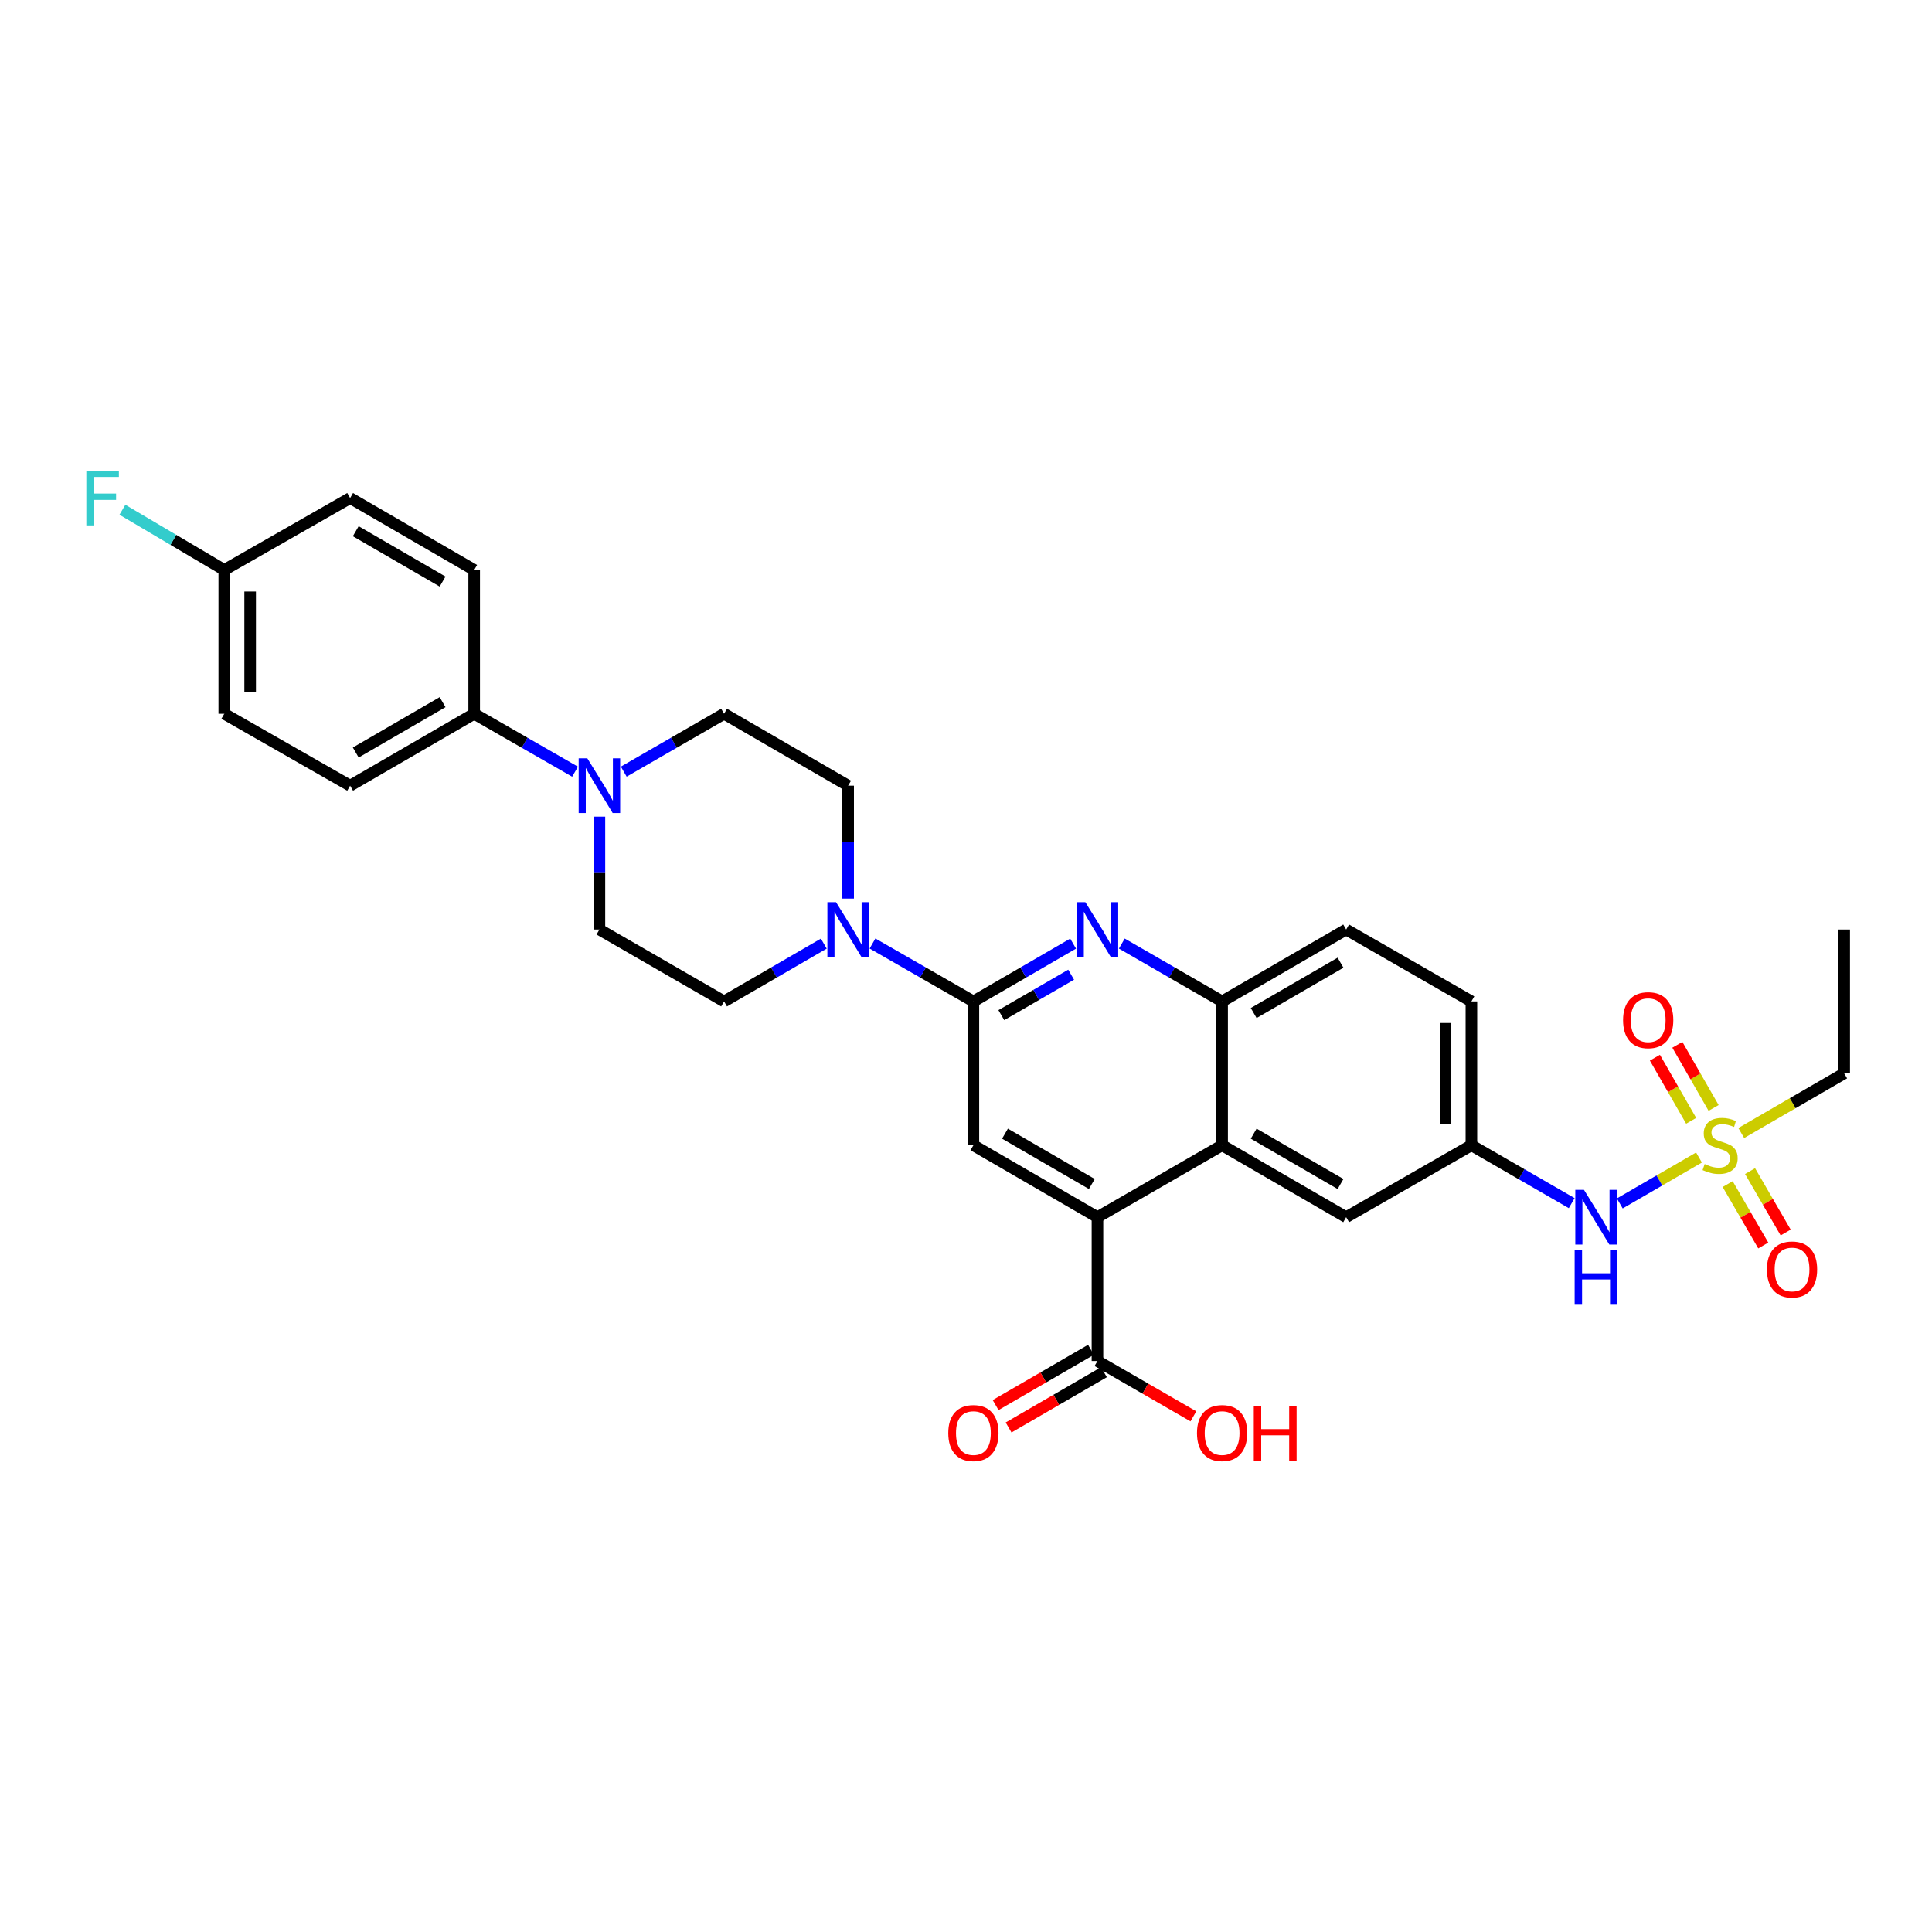 <?xml version='1.0' encoding='iso-8859-1'?>
<svg version='1.1' baseProfile='full'
              xmlns='http://www.w3.org/2000/svg'
                      xmlns:rdkit='http://www.rdkit.org/xml'
                      xmlns:xlink='http://www.w3.org/1999/xlink'
                  xml:space='preserve'
width='1000px' height='1000px' viewBox='0 0 1000 1000'>
<!-- END OF HEADER -->
<rect style='opacity:1.0;fill:#FFFFFF;stroke:none' width='1000' height='1000' x='0' y='0'> </rect>
<path class='bond-9' d='M 879.396,599.126 L 858.896,611.011' style='fill:none;fill-rule:evenodd;stroke:#CCCC00;stroke-width:6px;stroke-linecap:butt;stroke-linejoin:miter;stroke-opacity:1' />
<path class='bond-9' d='M 858.896,611.011 L 838.397,622.896' style='fill:none;fill-rule:evenodd;stroke:#0000FF;stroke-width:6px;stroke-linecap:butt;stroke-linejoin:miter;stroke-opacity:1' />
<path class='bond-11' d='M 886.957,573.461 L 877.576,557.124' style='fill:none;fill-rule:evenodd;stroke:#CCCC00;stroke-width:6px;stroke-linecap:butt;stroke-linejoin:miter;stroke-opacity:1' />
<path class='bond-11' d='M 877.576,557.124 L 868.194,540.786' style='fill:none;fill-rule:evenodd;stroke:#FF0000;stroke-width:6px;stroke-linecap:butt;stroke-linejoin:miter;stroke-opacity:1' />
<path class='bond-11' d='M 875.342,580.131 L 865.96,563.794' style='fill:none;fill-rule:evenodd;stroke:#CCCC00;stroke-width:6px;stroke-linecap:butt;stroke-linejoin:miter;stroke-opacity:1' />
<path class='bond-11' d='M 865.96,563.794 L 856.578,547.457' style='fill:none;fill-rule:evenodd;stroke:#FF0000;stroke-width:6px;stroke-linecap:butt;stroke-linejoin:miter;stroke-opacity:1' />
<path class='bond-12' d='M 894.238,612.88 L 903.451,628.773' style='fill:none;fill-rule:evenodd;stroke:#CCCC00;stroke-width:6px;stroke-linecap:butt;stroke-linejoin:miter;stroke-opacity:1' />
<path class='bond-12' d='M 903.451,628.773 L 912.664,644.666' style='fill:none;fill-rule:evenodd;stroke:#FF0000;stroke-width:6px;stroke-linecap:butt;stroke-linejoin:miter;stroke-opacity:1' />
<path class='bond-12' d='M 905.827,606.162 L 915.04,622.055' style='fill:none;fill-rule:evenodd;stroke:#CCCC00;stroke-width:6px;stroke-linecap:butt;stroke-linejoin:miter;stroke-opacity:1' />
<path class='bond-12' d='M 915.04,622.055 L 924.253,637.948' style='fill:none;fill-rule:evenodd;stroke:#FF0000;stroke-width:6px;stroke-linecap:butt;stroke-linejoin:miter;stroke-opacity:1' />
<path class='bond-23' d='M 901.267,586.446 L 927.906,571.004' style='fill:none;fill-rule:evenodd;stroke:#CCCC00;stroke-width:6px;stroke-linecap:butt;stroke-linejoin:miter;stroke-opacity:1' />
<path class='bond-23' d='M 927.906,571.004 L 954.545,555.562' style='fill:none;fill-rule:evenodd;stroke:#000000;stroke-width:6px;stroke-linecap:butt;stroke-linejoin:miter;stroke-opacity:1' />
<path class='bond-0' d='M 503.827,518.331 L 529.636,503.376' style='fill:none;fill-rule:evenodd;stroke:#000000;stroke-width:6px;stroke-linecap:butt;stroke-linejoin:miter;stroke-opacity:1' />
<path class='bond-0' d='M 529.636,503.376 L 555.446,488.421' style='fill:none;fill-rule:evenodd;stroke:#0000FF;stroke-width:6px;stroke-linecap:butt;stroke-linejoin:miter;stroke-opacity:1' />
<path class='bond-0' d='M 518.285,525.435 L 536.352,514.966' style='fill:none;fill-rule:evenodd;stroke:#000000;stroke-width:6px;stroke-linecap:butt;stroke-linejoin:miter;stroke-opacity:1' />
<path class='bond-0' d='M 536.352,514.966 L 554.418,504.498' style='fill:none;fill-rule:evenodd;stroke:#0000FF;stroke-width:6px;stroke-linecap:butt;stroke-linejoin:miter;stroke-opacity:1' />
<path class='bond-3' d='M 503.827,518.331 L 477.716,503.346' style='fill:none;fill-rule:evenodd;stroke:#000000;stroke-width:6px;stroke-linecap:butt;stroke-linejoin:miter;stroke-opacity:1' />
<path class='bond-3' d='M 477.716,503.346 L 451.604,488.36' style='fill:none;fill-rule:evenodd;stroke:#0000FF;stroke-width:6px;stroke-linecap:butt;stroke-linejoin:miter;stroke-opacity:1' />
<path class='bond-32' d='M 503.827,518.331 L 503.827,592.785' style='fill:none;fill-rule:evenodd;stroke:#000000;stroke-width:6px;stroke-linecap:butt;stroke-linejoin:miter;stroke-opacity:1' />
<path class='bond-1' d='M 580.643,488.391 L 606.602,503.361' style='fill:none;fill-rule:evenodd;stroke:#0000FF;stroke-width:6px;stroke-linecap:butt;stroke-linejoin:miter;stroke-opacity:1' />
<path class='bond-1' d='M 606.602,503.361 L 632.56,518.331' style='fill:none;fill-rule:evenodd;stroke:#000000;stroke-width:6px;stroke-linecap:butt;stroke-linejoin:miter;stroke-opacity:1' />
<path class='bond-2' d='M 568.041,630.016 L 632.56,592.785' style='fill:none;fill-rule:evenodd;stroke:#000000;stroke-width:6px;stroke-linecap:butt;stroke-linejoin:miter;stroke-opacity:1' />
<path class='bond-5' d='M 568.041,630.016 L 503.827,592.785' style='fill:none;fill-rule:evenodd;stroke:#000000;stroke-width:6px;stroke-linecap:butt;stroke-linejoin:miter;stroke-opacity:1' />
<path class='bond-5' d='M 565.128,612.843 L 520.178,586.782' style='fill:none;fill-rule:evenodd;stroke:#000000;stroke-width:6px;stroke-linecap:butt;stroke-linejoin:miter;stroke-opacity:1' />
<path class='bond-8' d='M 568.041,630.016 L 568.041,704.455' style='fill:none;fill-rule:evenodd;stroke:#000000;stroke-width:6px;stroke-linecap:butt;stroke-linejoin:miter;stroke-opacity:1' />
<path class='bond-14' d='M 426.4,488.421 L 400.591,503.376' style='fill:none;fill-rule:evenodd;stroke:#0000FF;stroke-width:6px;stroke-linecap:butt;stroke-linejoin:miter;stroke-opacity:1' />
<path class='bond-14' d='M 400.591,503.376 L 374.781,518.331' style='fill:none;fill-rule:evenodd;stroke:#000000;stroke-width:6px;stroke-linecap:butt;stroke-linejoin:miter;stroke-opacity:1' />
<path class='bond-15' d='M 438.995,465.102 L 438.995,435.886' style='fill:none;fill-rule:evenodd;stroke:#0000FF;stroke-width:6px;stroke-linecap:butt;stroke-linejoin:miter;stroke-opacity:1' />
<path class='bond-15' d='M 438.995,435.886 L 438.995,406.669' style='fill:none;fill-rule:evenodd;stroke:#000000;stroke-width:6px;stroke-linecap:butt;stroke-linejoin:miter;stroke-opacity:1' />
<path class='bond-4' d='M 632.56,592.785 L 696.774,630.016' style='fill:none;fill-rule:evenodd;stroke:#000000;stroke-width:6px;stroke-linecap:butt;stroke-linejoin:miter;stroke-opacity:1' />
<path class='bond-4' d='M 648.911,586.782 L 693.861,612.843' style='fill:none;fill-rule:evenodd;stroke:#000000;stroke-width:6px;stroke-linecap:butt;stroke-linejoin:miter;stroke-opacity:1' />
<path class='bond-31' d='M 632.56,592.785 L 632.56,518.331' style='fill:none;fill-rule:evenodd;stroke:#000000;stroke-width:6px;stroke-linecap:butt;stroke-linejoin:miter;stroke-opacity:1' />
<path class='bond-6' d='M 632.56,518.331 L 696.774,481.123' style='fill:none;fill-rule:evenodd;stroke:#000000;stroke-width:6px;stroke-linecap:butt;stroke-linejoin:miter;stroke-opacity:1' />
<path class='bond-6' d='M 648.908,524.34 L 693.858,498.294' style='fill:none;fill-rule:evenodd;stroke:#000000;stroke-width:6px;stroke-linecap:butt;stroke-linejoin:miter;stroke-opacity:1' />
<path class='bond-7' d='M 322.857,399.398 L 348.819,384.418' style='fill:none;fill-rule:evenodd;stroke:#0000FF;stroke-width:6px;stroke-linecap:butt;stroke-linejoin:miter;stroke-opacity:1' />
<path class='bond-7' d='M 348.819,384.418 L 374.781,369.439' style='fill:none;fill-rule:evenodd;stroke:#000000;stroke-width:6px;stroke-linecap:butt;stroke-linejoin:miter;stroke-opacity:1' />
<path class='bond-10' d='M 297.646,399.427 L 271.542,384.433' style='fill:none;fill-rule:evenodd;stroke:#0000FF;stroke-width:6px;stroke-linecap:butt;stroke-linejoin:miter;stroke-opacity:1' />
<path class='bond-10' d='M 271.542,384.433 L 245.438,369.439' style='fill:none;fill-rule:evenodd;stroke:#000000;stroke-width:6px;stroke-linecap:butt;stroke-linejoin:miter;stroke-opacity:1' />
<path class='bond-33' d='M 310.255,422.691 L 310.255,451.907' style='fill:none;fill-rule:evenodd;stroke:#0000FF;stroke-width:6px;stroke-linecap:butt;stroke-linejoin:miter;stroke-opacity:1' />
<path class='bond-33' d='M 310.255,451.907 L 310.255,481.123' style='fill:none;fill-rule:evenodd;stroke:#000000;stroke-width:6px;stroke-linecap:butt;stroke-linejoin:miter;stroke-opacity:1' />
<path class='bond-19' d='M 564.682,698.66 L 540.003,712.966' style='fill:none;fill-rule:evenodd;stroke:#000000;stroke-width:6px;stroke-linecap:butt;stroke-linejoin:miter;stroke-opacity:1' />
<path class='bond-19' d='M 540.003,712.966 L 515.324,727.272' style='fill:none;fill-rule:evenodd;stroke:#FF0000;stroke-width:6px;stroke-linecap:butt;stroke-linejoin:miter;stroke-opacity:1' />
<path class='bond-19' d='M 571.4,710.249 L 546.721,724.555' style='fill:none;fill-rule:evenodd;stroke:#000000;stroke-width:6px;stroke-linecap:butt;stroke-linejoin:miter;stroke-opacity:1' />
<path class='bond-19' d='M 546.721,724.555 L 522.041,738.861' style='fill:none;fill-rule:evenodd;stroke:#FF0000;stroke-width:6px;stroke-linecap:butt;stroke-linejoin:miter;stroke-opacity:1' />
<path class='bond-24' d='M 568.041,704.455 L 592.869,718.779' style='fill:none;fill-rule:evenodd;stroke:#000000;stroke-width:6px;stroke-linecap:butt;stroke-linejoin:miter;stroke-opacity:1' />
<path class='bond-24' d='M 592.869,718.779 L 617.698,733.103' style='fill:none;fill-rule:evenodd;stroke:#FF0000;stroke-width:6px;stroke-linecap:butt;stroke-linejoin:miter;stroke-opacity:1' />
<path class='bond-16' d='M 813.515,622.744 L 787.557,607.764' style='fill:none;fill-rule:evenodd;stroke:#0000FF;stroke-width:6px;stroke-linecap:butt;stroke-linejoin:miter;stroke-opacity:1' />
<path class='bond-16' d='M 787.557,607.764 L 761.598,592.785' style='fill:none;fill-rule:evenodd;stroke:#000000;stroke-width:6px;stroke-linecap:butt;stroke-linejoin:miter;stroke-opacity:1' />
<path class='bond-21' d='M 245.438,369.439 L 181.224,406.669' style='fill:none;fill-rule:evenodd;stroke:#000000;stroke-width:6px;stroke-linecap:butt;stroke-linejoin:miter;stroke-opacity:1' />
<path class='bond-21' d='M 229.087,363.435 L 184.137,389.497' style='fill:none;fill-rule:evenodd;stroke:#000000;stroke-width:6px;stroke-linecap:butt;stroke-linejoin:miter;stroke-opacity:1' />
<path class='bond-22' d='M 245.438,369.439 L 245.438,295' style='fill:none;fill-rule:evenodd;stroke:#000000;stroke-width:6px;stroke-linecap:butt;stroke-linejoin:miter;stroke-opacity:1' />
<path class='bond-13' d='M 696.774,630.016 L 761.598,592.785' style='fill:none;fill-rule:evenodd;stroke:#000000;stroke-width:6px;stroke-linecap:butt;stroke-linejoin:miter;stroke-opacity:1' />
<path class='bond-17' d='M 374.781,518.331 L 310.255,481.123' style='fill:none;fill-rule:evenodd;stroke:#000000;stroke-width:6px;stroke-linecap:butt;stroke-linejoin:miter;stroke-opacity:1' />
<path class='bond-18' d='M 438.995,406.669 L 374.781,369.439' style='fill:none;fill-rule:evenodd;stroke:#000000;stroke-width:6px;stroke-linecap:butt;stroke-linejoin:miter;stroke-opacity:1' />
<path class='bond-25' d='M 761.598,592.785 L 761.598,518.331' style='fill:none;fill-rule:evenodd;stroke:#000000;stroke-width:6px;stroke-linecap:butt;stroke-linejoin:miter;stroke-opacity:1' />
<path class='bond-25' d='M 748.203,581.617 L 748.203,529.499' style='fill:none;fill-rule:evenodd;stroke:#000000;stroke-width:6px;stroke-linecap:butt;stroke-linejoin:miter;stroke-opacity:1' />
<path class='bond-20' d='M 696.774,481.123 L 761.598,518.331' style='fill:none;fill-rule:evenodd;stroke:#000000;stroke-width:6px;stroke-linecap:butt;stroke-linejoin:miter;stroke-opacity:1' />
<path class='bond-28' d='M 181.224,406.669 L 116.087,369.439' style='fill:none;fill-rule:evenodd;stroke:#000000;stroke-width:6px;stroke-linecap:butt;stroke-linejoin:miter;stroke-opacity:1' />
<path class='bond-27' d='M 245.438,295 L 181.224,257.777' style='fill:none;fill-rule:evenodd;stroke:#000000;stroke-width:6px;stroke-linecap:butt;stroke-linejoin:miter;stroke-opacity:1' />
<path class='bond-27' d='M 229.088,301.005 L 184.138,274.949' style='fill:none;fill-rule:evenodd;stroke:#000000;stroke-width:6px;stroke-linecap:butt;stroke-linejoin:miter;stroke-opacity:1' />
<path class='bond-30' d='M 954.545,555.562 L 954.545,481.123' style='fill:none;fill-rule:evenodd;stroke:#000000;stroke-width:6px;stroke-linecap:butt;stroke-linejoin:miter;stroke-opacity:1' />
<path class='bond-26' d='M 116.087,295 L 181.224,257.777' style='fill:none;fill-rule:evenodd;stroke:#000000;stroke-width:6px;stroke-linecap:butt;stroke-linejoin:miter;stroke-opacity:1' />
<path class='bond-29' d='M 116.087,295 L 89.722,279.417' style='fill:none;fill-rule:evenodd;stroke:#000000;stroke-width:6px;stroke-linecap:butt;stroke-linejoin:miter;stroke-opacity:1' />
<path class='bond-29' d='M 89.722,279.417 L 63.358,263.834' style='fill:none;fill-rule:evenodd;stroke:#33CCCC;stroke-width:6px;stroke-linecap:butt;stroke-linejoin:miter;stroke-opacity:1' />
<path class='bond-34' d='M 116.087,295 L 116.087,369.439' style='fill:none;fill-rule:evenodd;stroke:#000000;stroke-width:6px;stroke-linecap:butt;stroke-linejoin:miter;stroke-opacity:1' />
<path class='bond-34' d='M 129.482,306.166 L 129.482,358.273' style='fill:none;fill-rule:evenodd;stroke:#000000;stroke-width:6px;stroke-linecap:butt;stroke-linejoin:miter;stroke-opacity:1' />
<path  class='atom-0' d='M 882.331 602.505
Q 882.651 602.625, 883.971 603.185
Q 885.291 603.745, 886.731 604.105
Q 888.211 604.425, 889.651 604.425
Q 892.331 604.425, 893.891 603.145
Q 895.451 601.825, 895.451 599.545
Q 895.451 597.985, 894.651 597.025
Q 893.891 596.065, 892.691 595.545
Q 891.491 595.025, 889.491 594.425
Q 886.971 593.665, 885.451 592.945
Q 883.971 592.225, 882.891 590.705
Q 881.851 589.185, 881.851 586.625
Q 881.851 583.065, 884.251 580.865
Q 886.691 578.665, 891.491 578.665
Q 894.771 578.665, 898.491 580.225
L 897.571 583.305
Q 894.171 581.905, 891.611 581.905
Q 888.851 581.905, 887.331 583.065
Q 885.811 584.185, 885.851 586.145
Q 885.851 587.665, 886.611 588.585
Q 887.411 589.505, 888.531 590.025
Q 889.691 590.545, 891.611 591.145
Q 894.171 591.945, 895.691 592.745
Q 897.211 593.545, 898.291 595.185
Q 899.411 596.785, 899.411 599.545
Q 899.411 603.465, 896.771 605.585
Q 894.171 607.665, 889.811 607.665
Q 887.291 607.665, 885.371 607.105
Q 883.491 606.585, 881.251 605.665
L 882.331 602.505
' fill='#CCCC00'/>
<path  class='atom-2' d='M 561.781 466.963
L 571.061 481.963
Q 571.981 483.443, 573.461 486.123
Q 574.941 488.803, 575.021 488.963
L 575.021 466.963
L 578.781 466.963
L 578.781 495.283
L 574.901 495.283
L 564.941 478.883
Q 563.781 476.963, 562.541 474.763
Q 561.341 472.563, 560.981 471.883
L 560.981 495.283
L 557.301 495.283
L 557.301 466.963
L 561.781 466.963
' fill='#0000FF'/>
<path  class='atom-4' d='M 432.735 466.963
L 442.015 481.963
Q 442.935 483.443, 444.415 486.123
Q 445.895 488.803, 445.975 488.963
L 445.975 466.963
L 449.735 466.963
L 449.735 495.283
L 445.855 495.283
L 435.895 478.883
Q 434.735 476.963, 433.495 474.763
Q 432.295 472.563, 431.935 471.883
L 431.935 495.283
L 428.255 495.283
L 428.255 466.963
L 432.735 466.963
' fill='#0000FF'/>
<path  class='atom-8' d='M 303.995 392.509
L 313.275 407.509
Q 314.195 408.989, 315.675 411.669
Q 317.155 414.349, 317.235 414.509
L 317.235 392.509
L 320.995 392.509
L 320.995 420.829
L 317.115 420.829
L 307.155 404.429
Q 305.995 402.509, 304.755 400.309
Q 303.555 398.109, 303.195 397.429
L 303.195 420.829
L 299.515 420.829
L 299.515 392.509
L 303.995 392.509
' fill='#0000FF'/>
<path  class='atom-10' d='M 819.857 615.856
L 829.137 630.856
Q 830.057 632.336, 831.537 635.016
Q 833.017 637.696, 833.097 637.856
L 833.097 615.856
L 836.857 615.856
L 836.857 644.176
L 832.977 644.176
L 823.017 627.776
Q 821.857 625.856, 820.617 623.656
Q 819.417 621.456, 819.057 620.776
L 819.057 644.176
L 815.377 644.176
L 815.377 615.856
L 819.857 615.856
' fill='#0000FF'/>
<path  class='atom-10' d='M 815.037 647.008
L 818.877 647.008
L 818.877 659.048
L 833.357 659.048
L 833.357 647.008
L 837.197 647.008
L 837.197 675.328
L 833.357 675.328
L 833.357 662.248
L 818.877 662.248
L 818.877 675.328
L 815.037 675.328
L 815.037 647.008
' fill='#0000FF'/>
<path  class='atom-12' d='M 840.101 528.033
Q 840.101 521.233, 843.461 517.433
Q 846.821 513.633, 853.101 513.633
Q 859.381 513.633, 862.741 517.433
Q 866.101 521.233, 866.101 528.033
Q 866.101 534.913, 862.701 538.833
Q 859.301 542.713, 853.101 542.713
Q 846.861 542.713, 843.461 538.833
Q 840.101 534.953, 840.101 528.033
M 853.101 539.513
Q 857.421 539.513, 859.741 536.633
Q 862.101 533.713, 862.101 528.033
Q 862.101 522.473, 859.741 519.673
Q 857.421 516.833, 853.101 516.833
Q 848.781 516.833, 846.421 519.633
Q 844.101 522.433, 844.101 528.033
Q 844.101 533.753, 846.421 536.633
Q 848.781 539.513, 853.101 539.513
' fill='#FF0000'/>
<path  class='atom-13' d='M 914.555 657.079
Q 914.555 650.279, 917.915 646.479
Q 921.275 642.679, 927.555 642.679
Q 933.835 642.679, 937.195 646.479
Q 940.555 650.279, 940.555 657.079
Q 940.555 663.959, 937.155 667.879
Q 933.755 671.759, 927.555 671.759
Q 921.315 671.759, 917.915 667.879
Q 914.555 663.999, 914.555 657.079
M 927.555 668.559
Q 931.875 668.559, 934.195 665.679
Q 936.555 662.759, 936.555 657.079
Q 936.555 651.519, 934.195 648.719
Q 931.875 645.879, 927.555 645.879
Q 923.235 645.879, 920.875 648.679
Q 918.555 651.479, 918.555 657.079
Q 918.555 662.799, 920.875 665.679
Q 923.235 668.559, 927.555 668.559
' fill='#FF0000'/>
<path  class='atom-20' d='M 490.827 741.758
Q 490.827 734.958, 494.187 731.158
Q 497.547 727.358, 503.827 727.358
Q 510.107 727.358, 513.467 731.158
Q 516.827 734.958, 516.827 741.758
Q 516.827 748.638, 513.427 752.558
Q 510.027 756.438, 503.827 756.438
Q 497.587 756.438, 494.187 752.558
Q 490.827 748.678, 490.827 741.758
M 503.827 753.238
Q 508.147 753.238, 510.467 750.358
Q 512.827 747.438, 512.827 741.758
Q 512.827 736.198, 510.467 733.398
Q 508.147 730.558, 503.827 730.558
Q 499.507 730.558, 497.147 733.358
Q 494.827 736.158, 494.827 741.758
Q 494.827 747.478, 497.147 750.358
Q 499.507 753.238, 503.827 753.238
' fill='#FF0000'/>
<path  class='atom-25' d='M 619.56 741.758
Q 619.56 734.958, 622.92 731.158
Q 626.28 727.358, 632.56 727.358
Q 638.84 727.358, 642.2 731.158
Q 645.56 734.958, 645.56 741.758
Q 645.56 748.638, 642.16 752.558
Q 638.76 756.438, 632.56 756.438
Q 626.32 756.438, 622.92 752.558
Q 619.56 748.678, 619.56 741.758
M 632.56 753.238
Q 636.88 753.238, 639.2 750.358
Q 641.56 747.438, 641.56 741.758
Q 641.56 736.198, 639.2 733.398
Q 636.88 730.558, 632.56 730.558
Q 628.24 730.558, 625.88 733.358
Q 623.56 736.158, 623.56 741.758
Q 623.56 747.478, 625.88 750.358
Q 628.24 753.238, 632.56 753.238
' fill='#FF0000'/>
<path  class='atom-25' d='M 648.96 727.678
L 652.8 727.678
L 652.8 739.718
L 667.28 739.718
L 667.28 727.678
L 671.12 727.678
L 671.12 755.998
L 667.28 755.998
L 667.28 742.918
L 652.8 742.918
L 652.8 755.998
L 648.96 755.998
L 648.96 727.678
' fill='#FF0000'/>
<path  class='atom-30' d='M 44.689 243.617
L 61.529 243.617
L 61.529 246.857
L 48.489 246.857
L 48.489 255.457
L 60.089 255.457
L 60.089 258.737
L 48.489 258.737
L 48.489 271.937
L 44.689 271.937
L 44.689 243.617
' fill='#33CCCC'/>
</svg>
